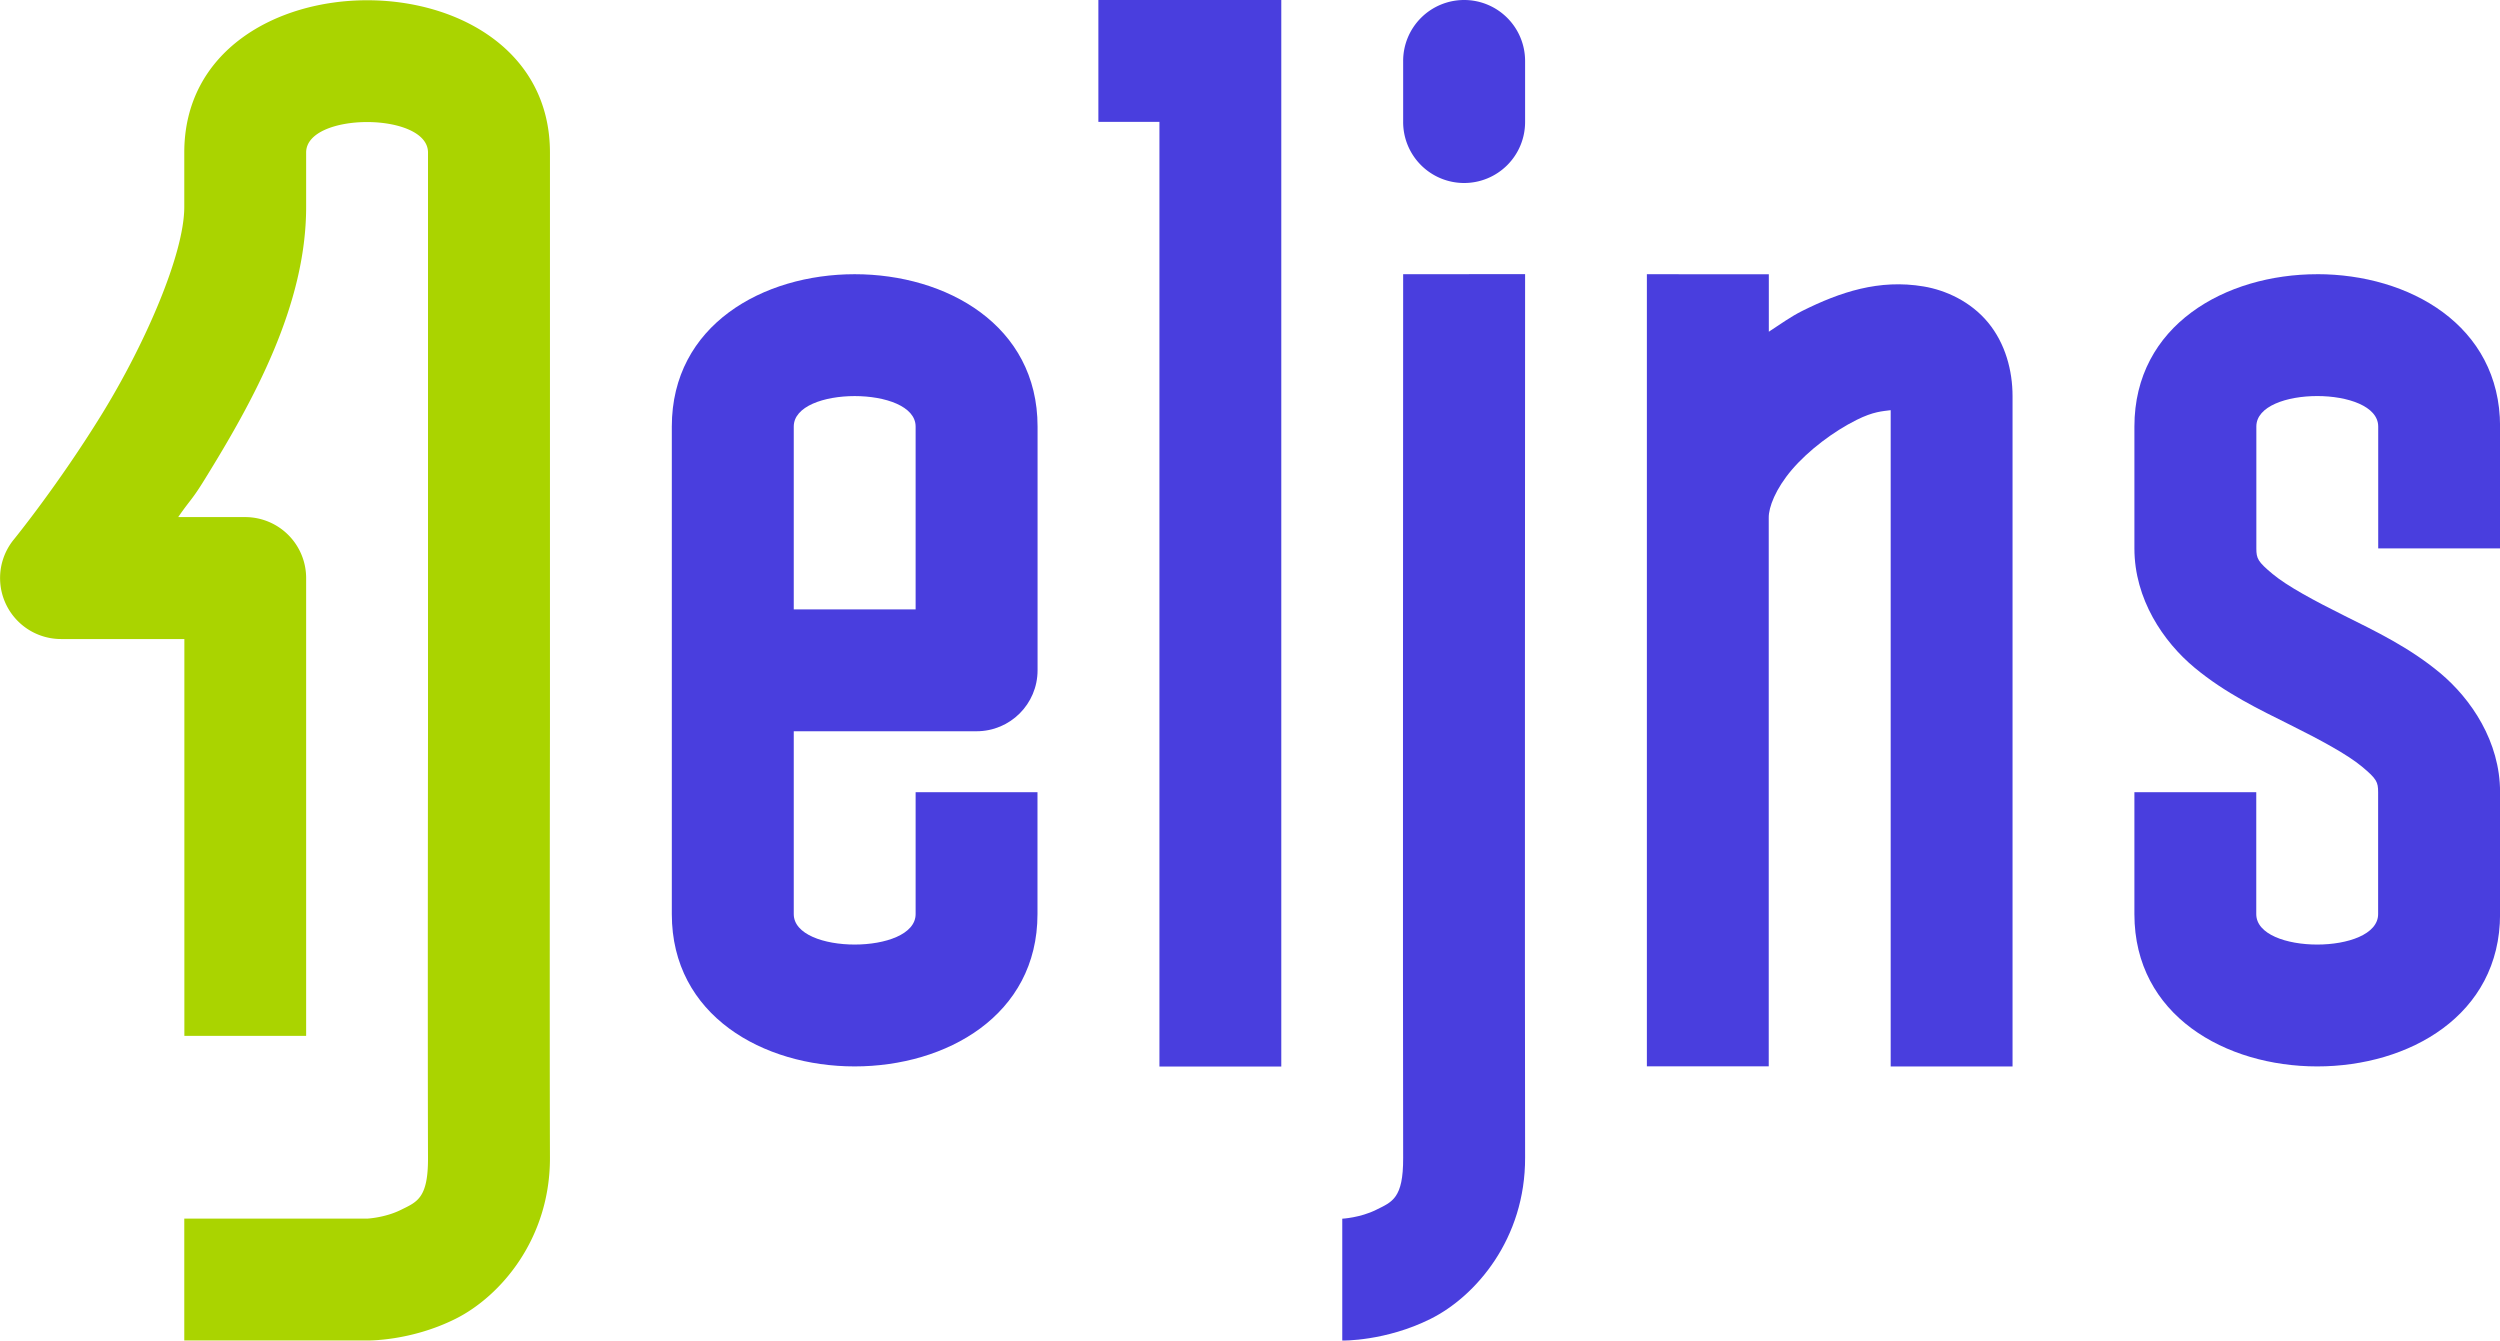 <?xml version="1.0" encoding="UTF-8" standalone="no"?>
<svg
   width="111.886"
   height="60"
   viewBox="0 0 29.603 15.875"
   version="1.1"
   id="svg1320"
   sodipodi:docname="logo.svg"
   inkscape:version="1.3 (1:1.3+202307231459+0e150ed6c4)"
   xmlns:inkscape="http://www.inkscape.org/namespaces/inkscape"
   xmlns:sodipodi="http://sodipodi.sourceforge.net/DTD/sodipodi-0.dtd"
   xmlns:xlink="http://www.w3.org/1999/xlink"
   xmlns="http://www.w3.org/2000/svg"
   xmlns:svg="http://www.w3.org/2000/svg"
   xmlns:rdf="http://www.w3.org/1999/02/22-rdf-syntax-ns#"
   xmlns:cc="http://creativecommons.org/ns#"
   xmlns:dc="http://purl.org/dc/elements/1.1/">
  <sodipodi:namedview
     id="namedview9259"
     pagecolor="#505050"
     bordercolor="#eeeeee"
     borderopacity="1"
     inkscape:showpageshadow="0"
     inkscape:pageopacity="0"
     inkscape:pagecheckerboard="0"
     inkscape:deskcolor="#505050"
     showgrid="false"
     showguides="true"
     inkscape:zoom="11.313708"
     inkscape:cx="42.161242"
     inkscape:cy="51.88396"
     inkscape:window-width="3840"
     inkscape:window-height="2105"
     inkscape:window-x="3840"
     inkscape:window-y="24"
     inkscape:window-maximized="1"
     inkscape:current-layer="g2">
    <sodipodi:guide
       position="0.551,21.442"
       orientation="0,-1"
       id="guide17366"
       inkscape:locked="false" />
  </sodipodi:namedview>
  <defs
     id="defs1314">
    <linearGradient
       id="linearGradient2939">
      <stop
         style="stop-color:#3737c8;stop-opacity:1;"
         offset="0"
         id="stop2935" />
      <stop
         style="stop-color:#3737c8;stop-opacity:0;"
         offset="1"
         id="stop2937" />
    </linearGradient>
    <linearGradient
       xlink:href="#linearGradient2939"
       id="linearGradient2941"
       x1="-13.642"
       y1="19.593"
       x2="15.791"
       y2="10.561"
       gradientUnits="userSpaceOnUse" />
    <linearGradient
       xlink:href="#linearGradient2971"
       id="linearGradient2973"
       x1="410"
       y1="880"
       x2="480"
       y2="820"
       gradientUnits="userSpaceOnUse"
       gradientTransform="matrix(0.265,0,0,0.265,-100.405,-209.404)" />
    <linearGradient
       id="linearGradient2971">
      <stop
         style="stop-color:#acc91c;stop-opacity:1"
         offset="0"
         id="stop2967" />
      <stop
         style="stop-color:#acc91c;stop-opacity:0"
         offset="1"
         id="stop2969" />
    </linearGradient>
    <linearGradient
       xlink:href="#linearGradient2939"
       id="linearGradient2965"
       x1="360"
       y1="840"
       x2="480"
       y2="820"
       gradientUnits="userSpaceOnUse"
       gradientTransform="matrix(0.265,0,0,0.265,-100.405,-209.404)" />
  </defs>
  <g
     id="g7"
     transform="translate(-2.492,-36.518)">
    <g
       id="g2">
      <path
         style="color:#000000;fill:#493ede;fill-rule:evenodd;stroke-linecap:round;-inkscape-stroke:none"
         d="m 19.828,36.518 a 0.722,0.722 0 0 0 -0.721,0.723 v 0.721 a 0.722,0.722 0 0 0 0.721,0.723 0.722,0.722 0 0 0 0.723,-0.723 v -0.721 a 0.722,0.722 0 0 0 -0.723,-0.723 z"
         id="path97" />
      <path
         style="color:#000000;fill:#493ede;fill-rule:evenodd;stroke-width:0.289;stroke-linejoin:round;-inkscape-stroke:none"
         d="m 12.612,39.765 c -1.082,0 -2.165,0.601 -2.165,1.804 v 5.773 c 0,2.405 4.33,2.405 4.33,0 v -1.443 h -1.443 v 1.443 c 0,0.481 -1.443,0.481 -1.443,0 v -2.165 h 2.165 c 0.399,-4e-5 0.722,-0.323 0.722,-0.722 v -2.886 c 0,-1.203 -1.082,-1.804 -2.165,-1.804 z m 0,1.443 c 0.361,0 0.722,0.12 0.722,0.361 v 2.165 h -1.443 v -2.165 c 0,-0.241 0.361,-0.361 0.722,-0.361 z"
         id="path31"
         sodipodi:nodetypes="ssssccsscccssssccss" />
      <path
         style="color:#000000;fill:#493ede;fill-opacity:1;fill-rule:evenodd;stroke-width:0.289;-inkscape-stroke:none"
         d="m 19.107,39.765 c 0,0 -0.005,9.01 0,10.465 0.002,0.48 -0.131,0.52 -0.32,0.614 -0.189,0.094 -0.401,0.105 -0.401,0.105 v 1.443 c 0,0 0.512,0.01 1.046,-0.257 0.534,-0.266 1.123,-0.948 1.119,-1.911 -0.005,-1.431 0,-10.46 0,-10.46 z"
         id="path79"
         sodipodi:nodetypes="cssccsscc" />
      <path
         style="color:#000000;fill:#493ede;fill-rule:evenodd;stroke-width:0.289;-inkscape-stroke:none"
         d="m 21.993,39.765 v 2.886 0.004 6.49 h 1.443 v -6.494 -0.004 c -8.66e-4,-0.122 0.079,-0.338 0.275,-0.568 0.196,-0.229 0.491,-0.452 0.766,-0.589 0.2,-0.1 0.307,-0.102 0.403,-0.115 v 7.771 h 1.443 v -7.937 c 0,-0.301 -0.084,-0.622 -0.289,-0.871 -0.205,-0.249 -0.501,-0.384 -0.764,-0.428 -0.527,-0.089 -0.988,0.066 -1.436,0.289 -0.137,0.068 -0.266,0.162 -0.397,0.247 v -0.68 z"
         id="path40"
         sodipodi:nodetypes="cccccccsscccssssccc" />
      <path
         style="color:#000000;fill:#493ede;fill-rule:evenodd;stroke-width:0.289;-inkscape-stroke:none"
         d="m 29.931,39.765 c -1.082,0 -2.165,0.601 -2.165,1.804 v 1.443 c 0,0.601 0.343,1.105 0.711,1.411 0.368,0.306 0.771,0.497 1.131,0.677 0.361,0.18 0.679,0.351 0.853,0.496 0.174,0.145 0.191,0.182 0.191,0.303 v 1.443 c 0,0.481 -1.443,0.481 -1.443,0 v -1.443 h -1.443 v 1.443 c 0,2.405 4.33,2.405 4.33,0 v -1.443 c 0,-0.601 -0.343,-1.105 -0.71,-1.412 -0.368,-0.306 -0.771,-0.497 -1.131,-0.677 -0.361,-0.18 -0.679,-0.351 -0.853,-0.496 -0.174,-0.145 -0.192,-0.182 -0.192,-0.302 v -1.444 c 0,-0.481 1.443,-0.48 1.443,5.77e-4 v 1.443 h 1.443 v -1.443 c 0,-1.203 -1.082,-1.804 -2.165,-1.804 z"
         id="path41"
         sodipodi:nodetypes="cssssssssccsssssssssccscc" />
      <path
         style="color:#000000;fill:#aad400;fill-rule:evenodd;stroke-linejoin:round;-inkscape-stroke:none"
         d="m 6.84,36.521 c -1.082,0 -2.166,0.6 -2.166,1.803 v 0.645 c 0,0.556 -0.464,1.624 -0.982,2.463 -0.518,0.839 -1.037,1.475 -1.037,1.475 a 0.722,0.722 0 0 0 0.559,1.178 h 1.461 v 4.699 H 6.117 V 43.363 A 0.722,0.722 0 0 0 5.396,42.641 H 4.602 C 4.748,42.429 4.76,42.448 4.918,42.191 5.491,41.264 6.117,40.135 6.117,38.969 v -0.645 c 0,-0.481 1.443,-0.481 1.443,0 v 1.922 4.893 c 0,0 -0.005,3.64 0,5.09 0.002,0.48 -0.131,0.521 -0.32,0.615 -0.189,0.094 -0.4,0.104 -0.4,0.104 H 4.674 v 1.443 h 2.166 c 0,0 0.511,0.011 1.045,-0.256 0.534,-0.266 1.123,-0.949 1.119,-1.912 -0.005,-1.437 0,-5.082 0,-5.082 a 0.722,0.722 0 0 0 0,-0.002 v -4.893 -1.922 c 0,-1.203 -1.082,-1.803 -2.164,-1.803 z"
         id="path92-1" />
      <path
         style="color:#000000;fill:#493ede;fill-rule:evenodd;-inkscape-stroke:none"
         d="m 15.498,36.518 v 1.443 h 0.723 v 11.186 h 1.443 V 36.518 Z"
         id="path100" />
    </g>
  </g>
</svg>
